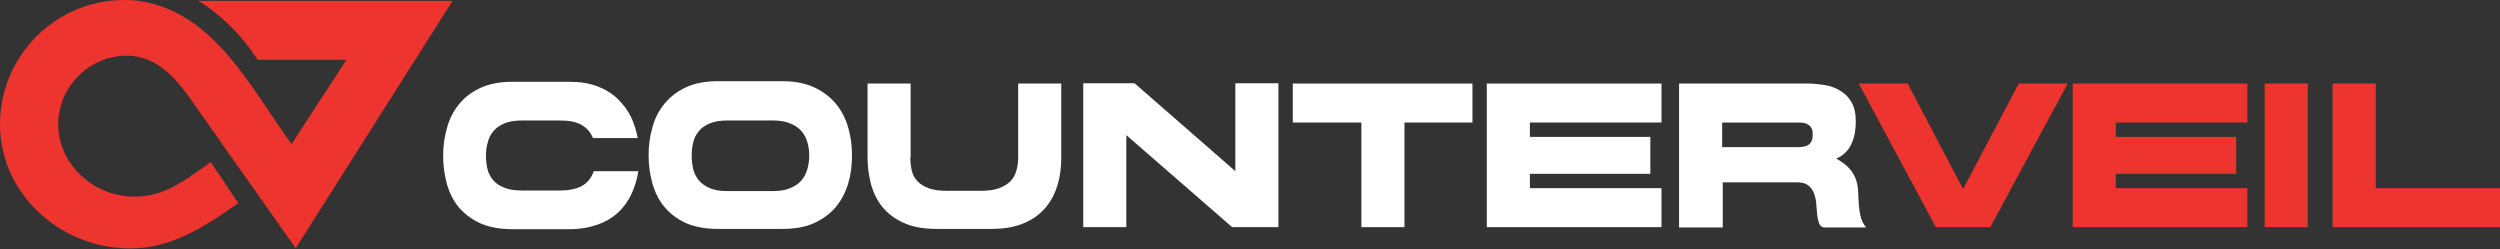 <svg width="853" height="85" viewBox="0 0 853 85" fill="none" xmlns="http://www.w3.org/2000/svg">
<rect x="0" y="0" width="853" height="85" fill="#333333" stroke="none"/>
<path d="M165.801 53.102C165.801 54.702 166.001 56.202 166.301 57.602C166.601 59.002 167.301 60.302 168.201 61.402C169.101 62.502 170.401 63.402 172.001 64.002C173.601 64.702 175.601 65.002 178.201 65.002H190.901C194.301 65.002 196.901 64.402 198.801 63.302C200.601 62.202 201.901 60.502 202.601 58.402H217.801C217.401 61.102 216.601 63.702 215.501 66.102C214.401 68.502 212.901 70.602 211.001 72.402C209.101 74.202 206.801 75.602 204.001 76.602C201.201 77.602 198.001 78.202 194.301 78.202H174.901C170.501 78.202 166.901 77.502 163.901 76.202C160.901 74.802 158.501 73.002 156.601 70.802C154.701 68.502 153.401 65.902 152.501 62.902C151.701 59.902 151.201 56.702 151.201 53.302C151.201 49.902 151.601 46.702 152.501 43.702C153.301 40.602 154.701 37.902 156.601 35.602C158.501 33.202 160.901 31.402 163.901 30.002C166.901 28.602 170.601 27.902 174.901 27.902H194.301C197.901 27.902 201.001 28.402 203.701 29.402C206.401 30.402 208.701 31.802 210.601 33.602C212.501 35.402 214.001 37.402 215.201 39.702C216.301 42.002 217.101 44.502 217.601 47.102H202.301C201.501 45.102 200.201 43.602 198.401 42.602C196.601 41.602 194.201 41.102 191.001 41.102H178.301C175.801 41.102 173.701 41.402 172.101 42.102C170.501 42.802 169.201 43.702 168.301 44.802C167.401 45.902 166.701 47.202 166.401 48.702C166.001 50.002 165.801 51.502 165.801 53.102Z" fill="white"/>
<path d="M221.301 53.103C221.301 49.703 221.701 46.503 222.601 43.503C223.401 40.403 224.801 37.703 226.701 35.403C228.601 33.103 231.001 31.203 234.001 29.803C237.001 28.403 240.701 27.703 245.001 27.703H266.901C271.201 27.703 274.801 28.403 277.801 29.803C280.801 31.203 283.301 33.103 285.201 35.403C287.101 37.703 288.501 40.403 289.401 43.503C290.301 46.603 290.701 49.703 290.701 53.103C290.701 56.403 290.301 59.603 289.401 62.603C288.501 65.603 287.101 68.303 285.201 70.603C283.301 72.903 280.801 74.703 277.801 76.103C274.801 77.503 271.101 78.103 266.901 78.103H245.001C240.601 78.103 237.001 77.403 234.001 76.103C231.001 74.703 228.601 72.903 226.701 70.603C224.801 68.303 223.501 65.703 222.601 62.603C221.801 59.703 221.301 56.503 221.301 53.103ZM236.001 53.103C236.001 54.703 236.201 56.203 236.501 57.603C236.801 59.003 237.501 60.303 238.401 61.503C239.301 62.603 240.601 63.503 242.201 64.203C243.801 64.903 245.801 65.203 248.401 65.203H263.501C265.901 65.203 268.001 64.903 269.601 64.203C271.201 63.503 272.501 62.703 273.501 61.503C274.401 60.403 275.101 59.103 275.501 57.603C275.901 56.203 276.101 54.603 276.101 53.103C276.101 51.503 275.901 50.003 275.501 48.603C275.101 47.203 274.501 45.903 273.501 44.803C272.601 43.703 271.301 42.803 269.601 42.103C268.001 41.403 265.901 41.103 263.501 41.103H248.401C245.901 41.103 243.801 41.403 242.201 42.103C240.601 42.803 239.301 43.603 238.401 44.803C237.501 45.903 236.801 47.203 236.501 48.703C236.201 49.903 236.001 51.503 236.001 53.103Z" fill="white"/>
<path d="M310.602 53.804C310.602 55.404 310.802 56.904 311.102 58.204C311.402 59.604 312.102 60.804 313.002 61.804C313.902 62.804 315.202 63.604 316.802 64.204C318.402 64.804 320.402 65.104 323.002 65.104H334.802C337.202 65.104 339.302 64.804 340.902 64.204C342.502 63.604 343.802 62.804 344.802 61.804C345.702 60.804 346.402 59.604 346.802 58.204C347.202 56.804 347.402 55.304 347.402 53.804V28.504H362.102V53.804C362.102 57.104 361.702 60.304 360.802 63.204C359.902 66.204 358.502 68.804 356.602 71.004C354.702 73.204 352.202 75.004 349.202 76.204C346.202 77.504 342.502 78.104 338.302 78.104H319.702C315.302 78.104 311.702 77.504 308.702 76.204C305.702 74.904 303.302 73.204 301.402 71.004C299.502 68.804 298.202 66.204 297.302 63.304C296.502 60.304 296.002 57.204 296.002 53.804V28.504H310.702V53.804H310.602Z" fill="white"/>
<path d="M436.302 77.502H420.402L384.302 46.102V77.502H369.602V28.402H387.102L421.502 58.402V28.402H436.202V77.502H436.302Z" fill="white"/>
<path d="M479.202 41.804V77.504H464.502V41.804H441.102V28.504H502.402V41.804H479.202Z" fill="white"/>
<path d="M522.001 41.804V46.704H563.101V59.304H522.001V64.204H566.901V77.504H507.301V28.504H566.901V41.804H522.001Z" fill="white"/>
<path d="M572.801 28.504H616.801C618.601 28.504 620.501 28.704 622.501 29.004C624.401 29.304 626.201 29.904 627.801 30.904C629.401 31.804 630.701 33.104 631.701 34.804C632.701 36.504 633.201 38.704 633.201 41.504C633.201 42.704 633.101 43.904 632.901 45.204C632.701 46.504 632.301 47.704 631.801 48.904C631.301 50.104 630.601 51.104 629.701 52.004C628.801 52.904 627.801 53.604 626.501 54.104C628.501 55.204 630.101 56.404 631.101 57.604C632.101 58.804 632.901 60.104 633.301 61.404C633.701 62.704 634.001 64.104 634.001 65.504C634.101 66.904 634.101 68.304 634.201 69.604C634.301 71.004 634.501 72.304 634.801 73.704C635.101 75.104 635.701 76.304 636.701 77.604H622.201C621.401 77.404 620.901 76.904 620.601 76.004C620.301 75.104 620.101 74.104 620.001 73.004C619.901 71.904 619.801 70.704 619.701 69.404C619.601 68.104 619.301 66.904 618.901 65.904C618.501 64.804 617.801 63.904 616.901 63.204C616.001 62.504 614.701 62.204 613.101 62.204H587.801V77.604H572.901V28.504H572.801ZM587.601 50.204H613.401C615.101 50.204 616.401 49.904 617.201 49.304C618.001 48.704 618.501 47.604 618.501 46.004C618.501 45.104 618.401 44.304 618.101 43.804C617.801 43.204 617.401 42.804 616.901 42.504C616.401 42.204 615.901 42.004 615.201 41.904C614.501 41.804 613.901 41.804 613.201 41.804H587.601V50.204Z" fill="white"/>
<path d="M679.101 77.5H660.501L634.201 28.5H650.901L669.801 64.5L688.801 28.5H705.501L679.101 77.5Z" fill="#EE342E"/>
<path d="M721.901 41.8V46.7H763.001V59.3H721.901V64.2H766.801V77.5H707.201V28.5H766.801V41.8H721.901Z" fill="#EE342E"/>
<path d="M772.701 28.5H787.401V77.5H772.701V28.5Z" fill="#EE342E"/>
<path d="M853 64.2V77.5H795.9V28.5H810.6V64.2H853Z" fill="#EE342E"/>
<path d="M135.4 0.3H131.2H67.6C70.4 1.8 80.2 8.4 87.9 20.4H118.2C109.1 34.3 99.5 49.2 99.5 49.2C85.8 30.4 73.3 4.3 47.9 0.4C46.1 0.1 44.3 0 42.4 0C19 0 0 19 0 42.4C0 67.2 22.2 85.9 46.5 84.7C59.9 84 70.6 76.8 81.3 69.3L71.9 55.3C66.7 58.9 61.6 63 55.6 65.3C51.7 66.8 47.7 67.3 43.9 67C31.6 66.2 20.7 56.4 19.9 43.8C19.1 30.5 29.9 19 43.2 19C53.8 19 60.3 27 65.8 34.9C70.1 41 74.3 47 78.6 53.1C86 63.5 93.3 74 100.7 84.4L100.9 84.7L154.4 0.3H135.4Z" fill="#EE342E"/>
</svg>
